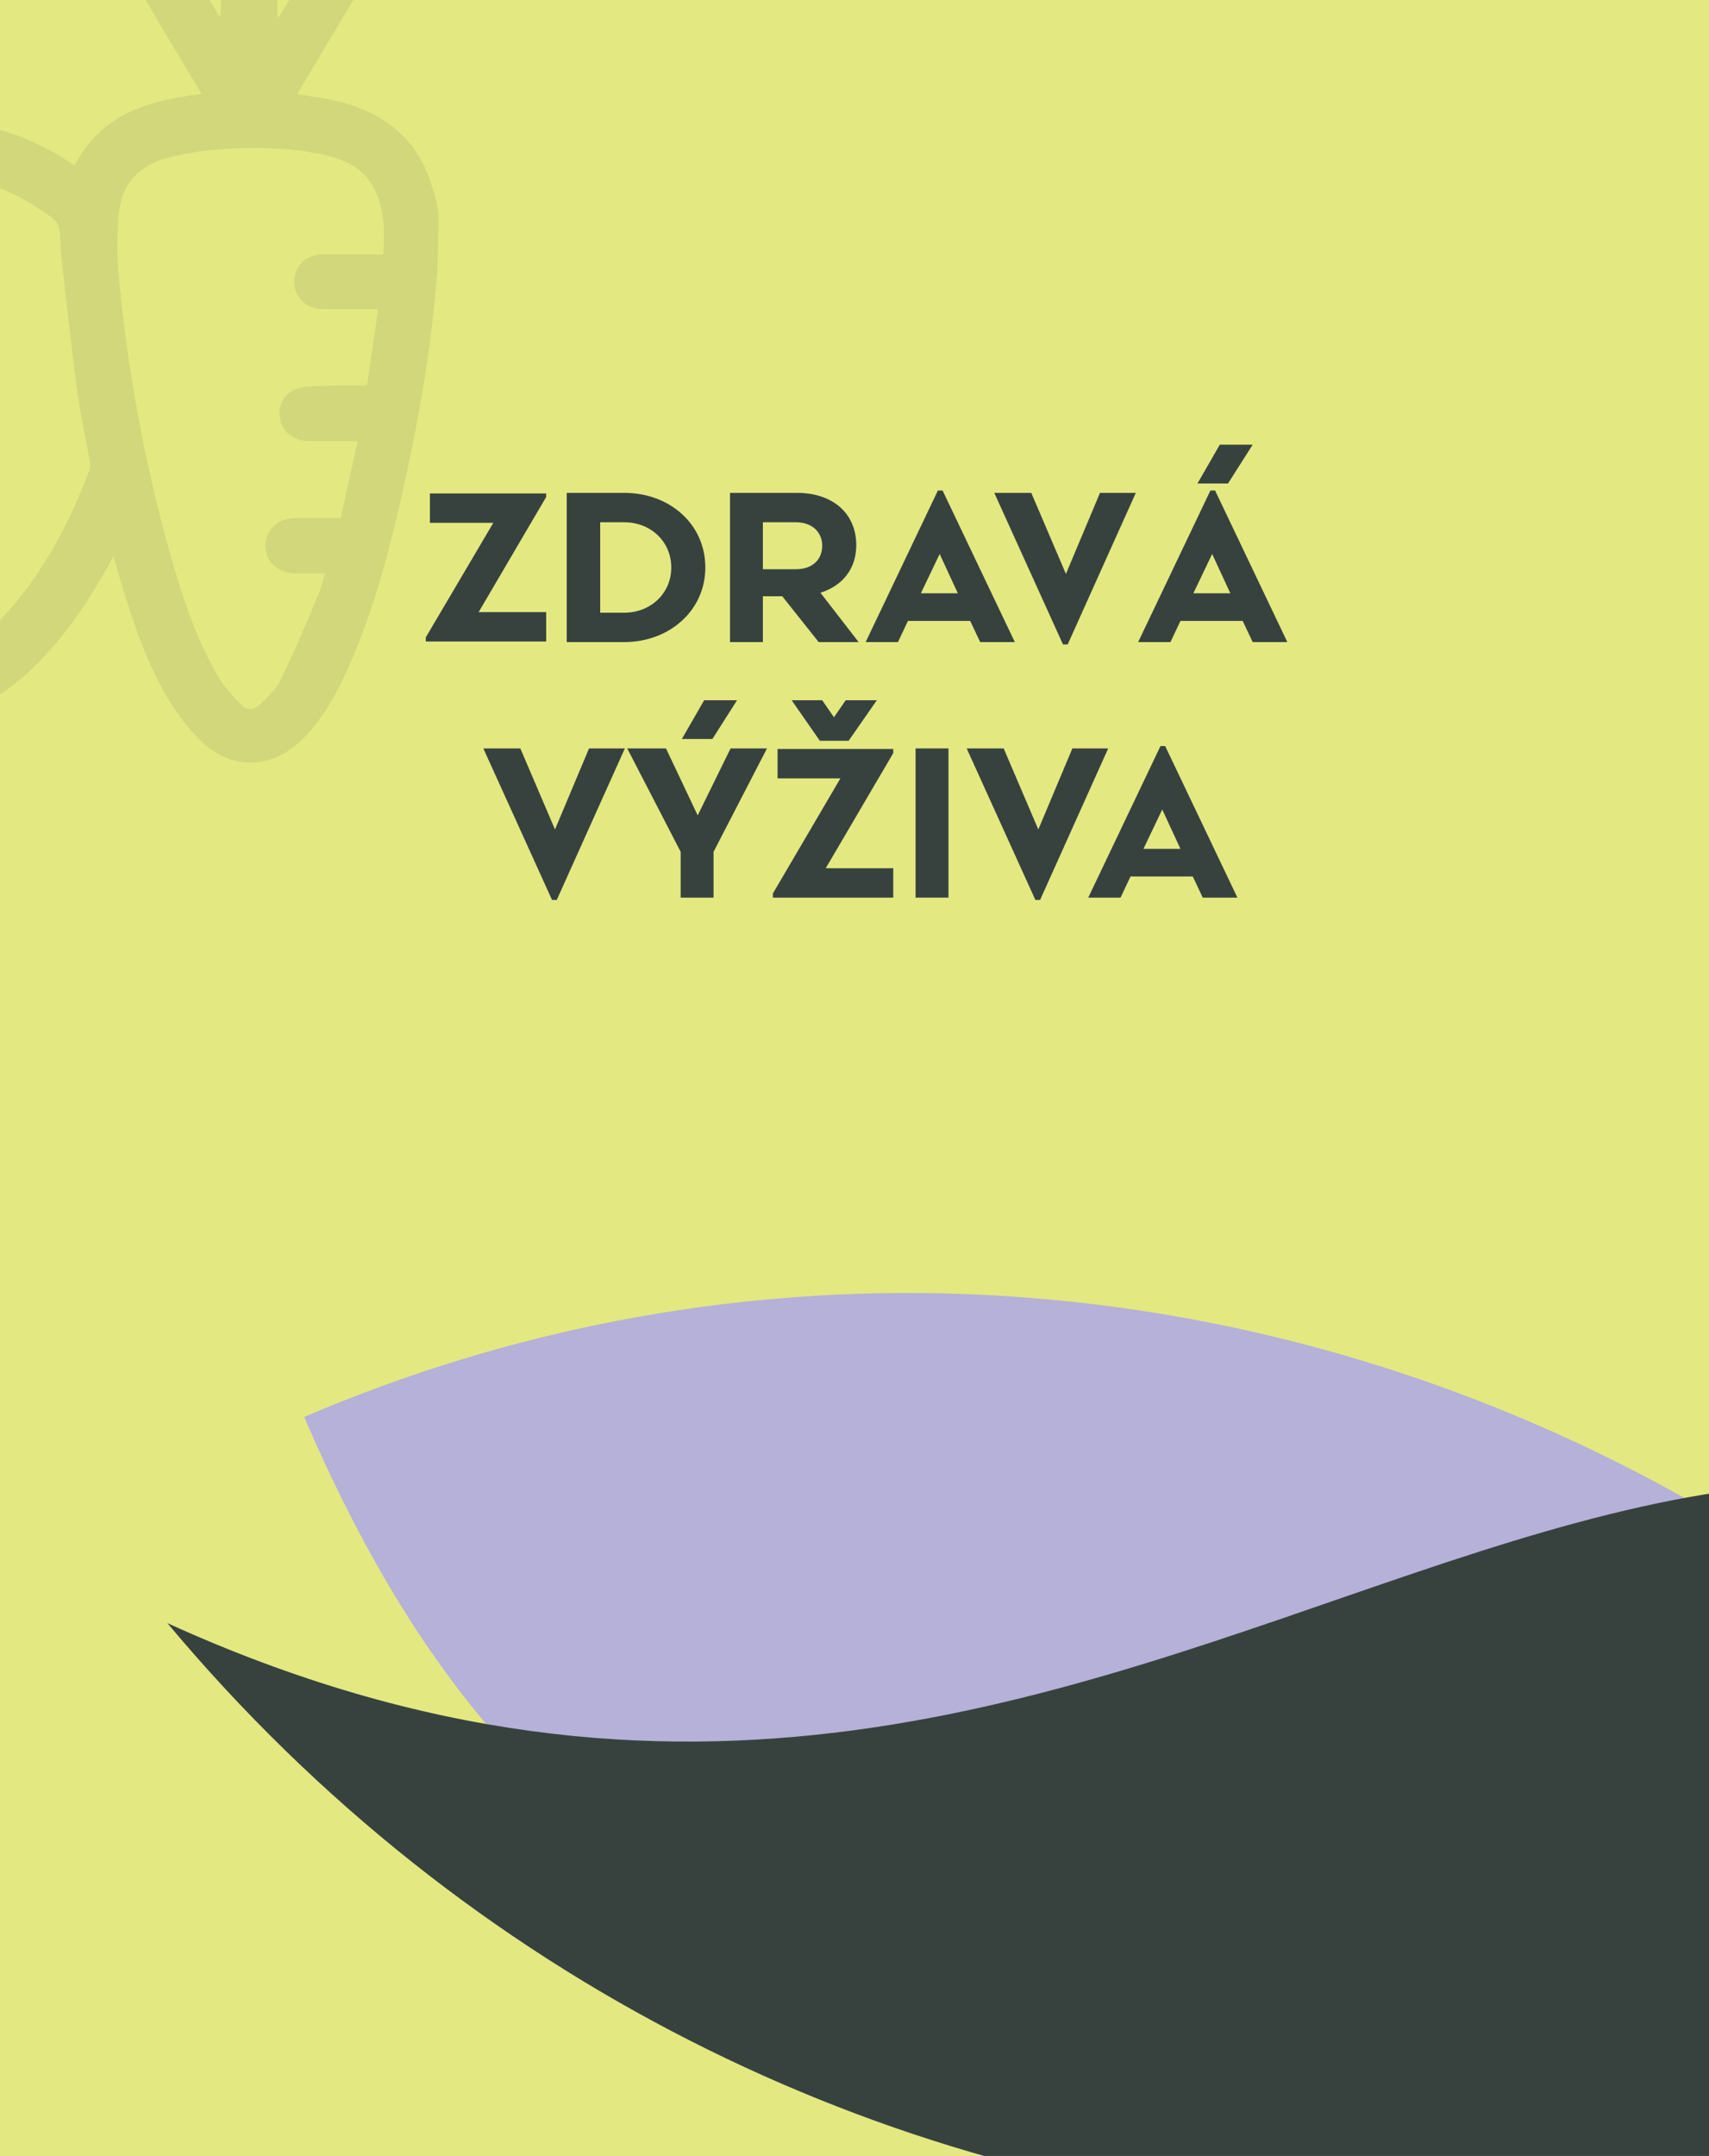 <?xml version="1.0" encoding="utf-8"?>
<!-- Generator: Adobe Illustrator 27.8.1, SVG Export Plug-In . SVG Version: 6.00 Build 0)  -->
<svg version="1.1" id="Layer_1" xmlns="http://www.w3.org/2000/svg" xmlns:xlink="http://www.w3.org/1999/xlink" x="0px" y="0px"
	 viewBox="0 0 291 367" style="enable-background:new 0 0 291 367;" xml:space="preserve">
<style type="text/css">
	.st0{fill:#E3E881;}
	.st1{clip-path:url(#SVGID_00000032638514879473082490000011469377860524308411_);}
	.st2{fill:#D1D77A;}
	.st3{fill-rule:evenodd;clip-rule:evenodd;fill:#B5B1D8;}
	.st4{fill-rule:evenodd;clip-rule:evenodd;fill:#37423F;}
	.st5{enable-background:new    ;}
	.st6{fill:#37423F;}
</style>
<rect x="-5.7" y="-4.7" class="st0" width="302.3" height="376.3"/>
<g>
	<defs>
		<rect id="SVGID_1_" x="-5.7" y="-4.7" width="302.3" height="376.3"/>
	</defs>
	<clipPath id="SVGID_00000112621703052708714290000008014016679025847478_">
		<use xlink:href="#SVGID_1_"  style="overflow:visible;"/>
	</clipPath>
	<g style="clip-path:url(#SVGID_00000112621703052708714290000008014016679025847478_);">
		<g>
			<g>
				<path class="st2" d="M-85.1,63.7c0-2.3,0-4.6,0-6.8c0.2-1,0.4-2,0.6-3c3.5-21.4,24.1-36.2,45.5-32.5c1.9,0.3,3.8,0.8,5.9,1.2
					C-34.8,15-37.6,8.6-44.5,4.8C-47.1,3.4-48,0.9-47-1.5c1.2-2.6,4.1-3.4,6.9-1.9C-31.9,1-27.4,8.1-25,16.8c0.6,2,0.9,4,1.4,6
					c13-4.1,25.1-2.3,36.3,5.4c4.5-8.8,12.6-11.1,21.6-12.2c-0.3-0.6-0.5-1-0.8-1.4c-3.3-5.5-6.6-11-9.9-16.6
					c-1.5-2.5-0.8-5.3,1.5-6.6c2.3-1.3,5-0.6,6.5,1.8c0.7,1.1,1.4,2.3,2.1,3.5C35-1.2,36.2,0.9,37.5,3c0.3-4.1,0.3-8.2,0.3-12.2
					c0-2.9,2-5,4.7-5c2.7,0,4.7,2.1,4.7,5c0,3.6,0,7.3,0,10.9c0,0.4,0.1,0.9,0.1,1.6C47.7,2.5,48,2,48.3,1.6c1.7-2.8,3.3-5.5,5-8.3
					c1.2-2,3.2-2.8,5.2-2.4c3.3,0.8,4.6,4.2,2.8,7.2C58,3.6,54.7,9.1,51.5,14.5c-0.3,0.5-0.5,0.9-0.9,1.5c2.1,0.4,4,0.6,5.9,1
					c8.4,1.8,14.6,6.3,17.1,14.9c0.5,1.6,0.9,2.7,1.1,5c-0.1,3.7-0.2,8.3-0.2,8.7c-0.9,12.5-3,24.8-5.7,37
					c-2.4,10.7-5.1,21.3-9.6,31.3c-2.1,4.6-4.5,8.9-8.2,12.4c-5.1,4.7-11.7,4.7-16.7-0.1c-2.2-2.1-4.1-4.7-5.7-7.3
					c-3.6-6-5.8-12.6-7.8-19.2c-0.5-1.5-0.9-3.1-1.5-5c-0.5,0.9-0.8,1.4-1.1,2c-3.5,6.3-7.6,12.2-12.8,17.2
					c-9.7,9.2-20.4,11.1-31.8,5.3c-1.1-0.6-1.9-0.5-3,0c-9.5,4.6-18.7,4.7-27.5-1.8c-2.4-1.8-4.7-3.8-6.7-6
					c-9.5-10.5-15.5-22.9-19.2-36.4C-83.9,71.1-84.4,67.4-85.1,63.7z M10.3,41.9c-0.1-3.8,0-3.9-3.1-6c-10.2-7-21-7.8-32.1-2.2
					c-2.2,1.1-4.1,1.2-6.3,0c-3.9-2.2-8.1-3.4-12.6-3.6c-19.7-1-34.9,16.3-31.5,35.7c2,11.7,6.6,22.3,13.1,32.2
					c3,4.5,6.5,8.6,10.9,11.8c3.6,2.5,7.4,3.9,11.7,2.7c2.8-0.7,5.5-1.8,8-3.2c2.5-1.3,4.6-1.5,7,0.1c1,0.7,2.2,1.2,3.3,1.7
					c6.2,2.7,12.1,2.4,17.4-2c2-1.7,4-3.5,5.7-5.5c6-6.9,10.2-15,13.4-23.5c0.2-0.5,0.2-1.1,0.1-1.6c-0.7-3.8-1.5-7.6-2.1-11.5
					C12.1,58.7,10.2,41.9,10.3,41.9z M62.5,65.6c0.6-4.2,1.2-8.3,1.8-12.3c0-0.2,0-0.4,0-0.7c-3.2,0-6.4,0-9.5,0
					c-2.7,0-4.7-2.1-4.7-4.6c0-2.6,2-4.7,4.8-4.7c1.6,0,3.2,0,4.8,0c1.9,0,3.7,0,5.6,0c0-1.9,0.2-3.7,0-5.4
					c-0.8-7-3.8-10.3-10.8-11.7c-5.6-1.1-11.2-1.2-16.8-0.8c-3.1,0.2-6.3,0.7-9.3,1.5c-4.9,1.3-7.8,4.6-8.2,9.7
					c-0.3,3.7-0.3,7.5,0.1,11.2c1.5,15.8,4.4,31.3,8.7,46.6c2.1,7.3,4.4,14.6,8.4,21.2c1,1.6,2.4,3,3.7,4.4c0.9,1,2.1,0.9,3.1,0
					c1.3-1.3,2.8-2.6,3.6-4.3c2.3-4.7,4.4-9.6,6.4-14.5c0.5-1.1,0.7-2.3,1.2-3.6c-1.8,0-3.4,0-5,0c-3,0-5.2-1.9-5.2-4.7
					c0-2.7,2.1-4.7,5.1-4.7c2.5,0,5.1,0,7.7,0c1-4.4,1.9-8.6,2.9-13.1c-2.9,0-5.5,0-8,0c-3.2,0-5.3-1.9-5.3-4.7
					c0-2.8,2.1-4.6,5.3-4.6C55.9,65.6,59.1,65.6,62.5,65.6z"/>
			</g>
			<path class="st2" d="M-12.9,87.2c-0.5,17.1-8,30.6-29.5,34.4l-2.7-8c12.6-2.7,13.4-4.3,19.2-8.2C-19.6,101.2-15.3,94.4-12.9,87.2
				L-12.9,87.2z"/>
		</g>
		<path class="st3" d="M51.8,241.2c77.8,181.7,221.8,27.6,360.6,161.3C356.9,253.3,191.7,181.3,51.8,241.2L51.8,241.2z"/>
		<path class="st4" d="M422.3,308.2c-134-145.3-218.3,48-393.8-31.9C130.7,398.5,310.5,411.3,422.3,308.2z"/>
		<g class="st5">
			<path class="st6" d="M93,84.6l-11.5,19.6H93v5H72.5v-0.7L84,89H73.2v-5H93V84.6z"/>
			<path class="st6" d="M120.1,96.6c0,7.4-6.2,12.7-13.8,12.7h-9.8V83.9h9.8C114,83.9,120.1,89.2,120.1,96.6z M114.3,96.6
				c0-4.5-3.6-7.7-8-7.7h-4.1v15.4h4.1C110.7,104.3,114.3,101.1,114.3,96.6z"/>
			<path class="st6" d="M146.2,109.3h-6.8l-6.2-7.8h-3.3v7.8h-5.6V83.9h11.4c6.1,0,10.1,3.5,10.1,8.9c0,4-2.3,6.9-6.1,8.1
				L146.2,109.3z M140,92.9c0-2.4-1.8-4-4.5-4h-5.6v8h5.6C138.3,96.9,140,95.3,140,92.9z"/>
			<path class="st6" d="M165.2,105.7h-10.6l-1.7,3.6h-5.5l12.3-25.8h0.8l12.3,25.8h-5.9L165.2,105.7z M163.1,101l-3.1-6.7l-3.2,6.7
				H163.1z"/>
			<path class="st6" d="M193.4,83.9l-11.6,25.8h-0.8l-11.7-25.8h6.3l5.9,13.8l5.8-13.8H193.4z"/>
			<path class="st6" d="M211.6,105.7h-10.6l-1.7,3.6h-5.5l12.3-25.8h0.8l12.3,25.8h-5.9L211.6,105.7z M209.5,101l-3.1-6.7l-3.2,6.7
				H209.5z M207.7,75.7h5.6l-4.2,6.6h-5.2L207.7,75.7z"/>
			<path class="st6" d="M106.4,127.4l-11.6,25.8H94l-11.7-25.8h6.3l5.9,13.8l5.8-13.8H106.4z"/>
			<path class="st6" d="M121.5,145v7.8h-5.6V145l-9.1-17.6h6.6l5.4,11.4l5.6-11.4h6.2L121.5,145z M119.9,119.2h5.6l-4.2,6.6h-5.2
				L119.9,119.2z"/>
			<path class="st6" d="M152.1,128.2l-11.5,19.6h11.5v5h-20.5v-0.7l11.5-19.6h-10.7v-5h19.7V128.2z M140,119.2l2,2.9l2-2.9h5.3
				l-4.8,6.9h-4.9l-4.8-6.9H140z"/>
			<path class="st6" d="M155.9,127.4h5.6v25.4h-5.6V127.4z"/>
			<path class="st6" d="M188.7,127.4l-11.6,25.8h-0.8l-11.7-25.8h6.3l5.9,13.8l5.8-13.8H188.7z"/>
			<path class="st6" d="M203.1,149.2h-10.6l-1.7,3.6h-5.5l12.3-25.8h0.8l12.3,25.8h-5.9L203.1,149.2z M201,144.5l-3.1-6.7l-3.2,6.7
				H201z"/>
		</g>
	</g>
</g>
</svg>
